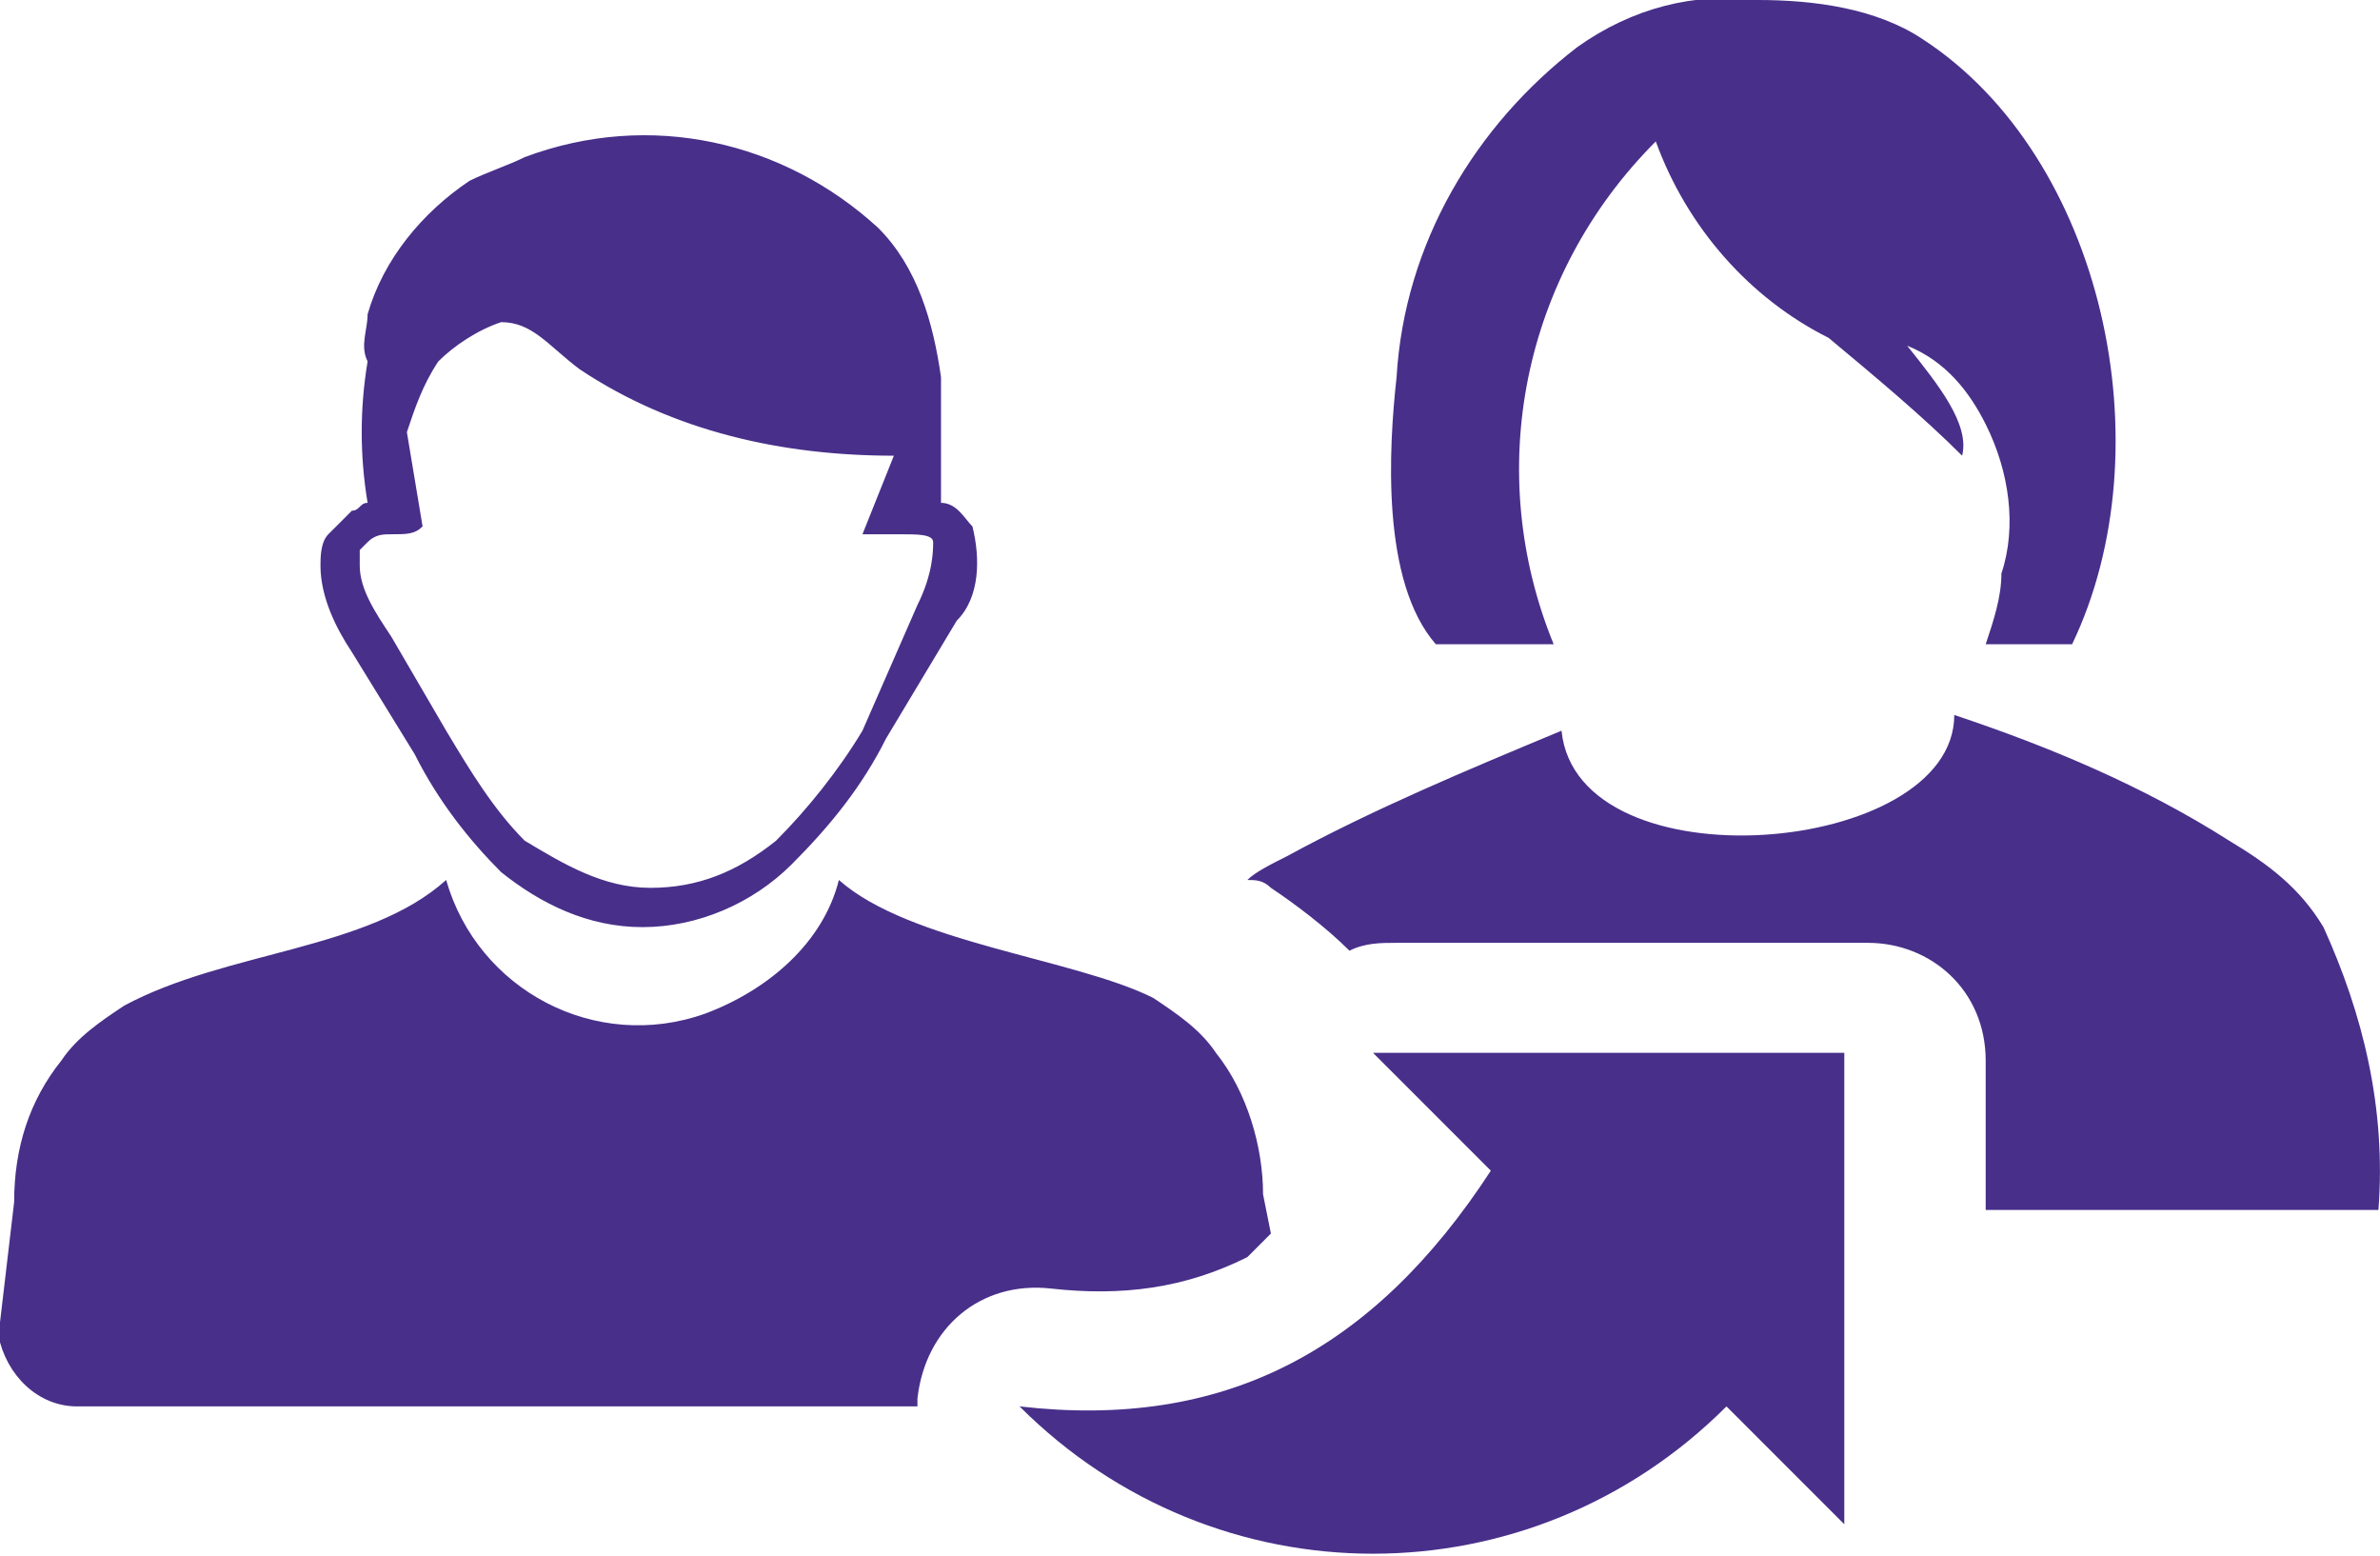 <?xml version="1.0" encoding="utf-8"?>
<!-- Generator: Adobe Illustrator 26.0.3, SVG Export Plug-In . SVG Version: 6.00 Build 0)  -->
<svg version="1.1" id="圖層_1" xmlns="http://www.w3.org/2000/svg" xmlns:xlink="http://www.w3.org/1999/xlink" x="0px" y="0px"
	 viewBox="0 0 30.3 19.8" style="enable-background:new 0 0 30.3 19.8;" xml:space="preserve">
<style type="text/css">
	.st0{fill-rule:evenodd;clip-rule:evenodd;fill:#482F8A;}
</style>
<g id="referral" transform="translate(-0.32 0)">
	<path id="路径_27192" class="st0" d="M6,11.2c0.4,1.4,1.9,2.2,3.3,1.7c0.8-0.3,1.5-0.9,1.7-1.7c0.9,0.8,3,1,4,1.5
		c0.3,0.2,0.6,0.4,0.8,0.7c0.4,0.5,0.6,1.2,0.6,1.8l0.1,0.5L16.2,16c-0.8,0.4-1.6,0.5-2.5,0.4s-1.6,0.5-1.7,1.4c0,0.1,0,0.1,0,0.1
		H1.3c-0.5,0-0.9-0.4-1-0.9l0,0l0.2-1.7c0-0.7,0.2-1.3,0.6-1.8c0.2-0.3,0.5-0.5,0.8-0.7C3.2,12.1,5,12.1,6,11.2L6,11.2z M18.6,8.2
		h0.8h0.7c-0.9-2.2-0.4-4.7,1.3-6.4c0.4,1.1,1.2,2,2.2,2.5c0.6,0.5,1.2,1,1.7,1.5c0.1-0.4-0.3-0.9-0.7-1.4c0.5,0.2,0.8,0.6,1,1
		C25.9,6,26,6.7,25.8,7.3c0,0.3-0.1,0.6-0.2,0.9h1.1c1.2-2.5,0.4-6.2-1.9-7.7C24.2,0.1,23.4,0,22.7,0c-0.8-0.1-1.6,0.1-2.3,0.6
		c-1.3,1-2.2,2.5-2.3,4.2C18,5.7,17.9,7.4,18.6,8.2L18.6,8.2z M25.2,9.1c1.2,0.4,2.4,0.9,3.5,1.6c0.5,0.3,0.9,0.6,1.2,1.1
		c0.5,1.1,0.8,2.3,0.7,3.6h-5v-1.9c0-0.9-0.7-1.5-1.5-1.5h-6c-0.2,0-0.4,0-0.6,0.1c-0.3-0.3-0.7-0.6-1-0.8c-0.1-0.1-0.2-0.1-0.3-0.1
		c0.1-0.1,0.3-0.2,0.5-0.3c1.1-0.6,2.3-1.1,3.5-1.6C20.4,11.3,25.2,10.9,25.2,9.1L25.2,9.1z M5.3,6.8c-0.1,0-0.2,0-0.3,0.1L4.9,7
		c0,0.1,0,0.1,0,0.2c0,0.3,0.2,0.6,0.4,0.9l0,0L6,9.3c0.3,0.5,0.6,1,1,1.4c0.5,0.3,1,0.6,1.6,0.6s1.1-0.2,1.6-0.6
		c0.4-0.4,0.8-0.9,1.1-1.4L12,7.7c0.2-0.4,0.2-0.7,0.2-0.8c0-0.1-0.2-0.1-0.4-0.1s-0.3,0-0.5,0l0.4-1c-1.4,0-2.8-0.3-4-1.1
		c-0.4-0.3-0.6-0.6-1-0.6C6.4,4.2,6.1,4.4,5.9,4.6C5.7,4.9,5.6,5.2,5.5,5.5l0.2,1.2C5.6,6.8,5.5,6.8,5.3,6.8L5.3,6.8z M12.3,6.4
		c0.2,0,0.3,0.2,0.4,0.3c0.1,0.4,0.1,0.9-0.2,1.2l0,0l0,0l-0.9,1.5c-0.3,0.6-0.7,1.1-1.2,1.6s-1.2,0.8-1.9,0.8s-1.3-0.3-1.8-0.7
		c-0.4-0.4-0.8-0.9-1.1-1.5L4.8,8.3C4.6,8,4.4,7.6,4.4,7.2c0-0.1,0-0.3,0.1-0.4s0.2-0.2,0.3-0.3c0.1,0,0.1-0.1,0.2-0.1
		C4.9,5.8,4.9,5.2,5,4.6C4.9,4.4,5,4.2,5,4c0.2-0.7,0.7-1.3,1.3-1.7C6.5,2.2,6.8,2.1,7,2c1.6-0.6,3.3-0.2,4.5,0.9
		c0.5,0.5,0.7,1.2,0.8,1.9V6.4L12.3,6.4z"/>
	<path id="路径_27193" class="st0" d="M23.8,13.4h-6l1.5,1.5c-1.5,2.3-3.4,3.3-6,3c2.5,2.5,6.5,2.5,9,0l0,0l1.5,1.5V13.4
		L23.8,13.4z"/>
</g>
</svg>
